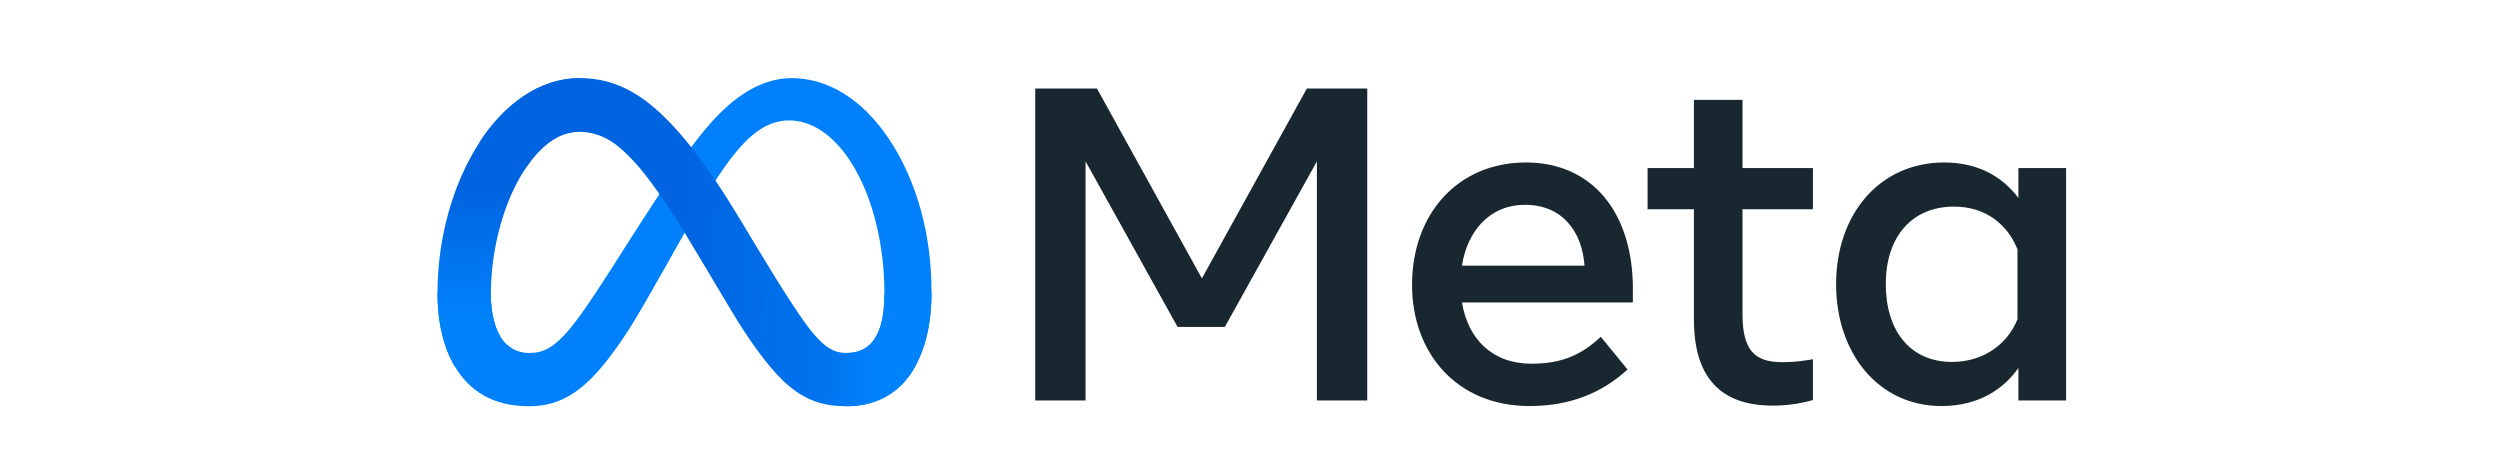 <svg xmlns="http://www.w3.org/2000/svg" width="160" height="30" viewBox="0 0 160 30" fill="none"><rect width="160" height="30" fill="white"></rect><g clip-path="url(#clip0_954_134)"><path d="M31.415 18.849C31.415 20.056 31.68 20.983 32.026 21.544C32.48 22.278 33.158 22.589 33.848 22.589C34.739 22.589 35.553 22.368 37.123 20.197C38.381 18.456 39.863 16.014 40.861 14.482L42.549 11.887C43.722 10.085 45.08 8.082 46.637 6.724C47.908 5.616 49.279 5 50.659 5C52.976 5 55.182 6.342 56.871 8.86C58.719 11.618 59.617 15.091 59.617 18.675C59.617 20.806 59.197 22.372 58.482 23.609C57.791 24.805 56.446 26 54.182 26V22.589C56.12 22.589 56.604 20.808 56.604 18.77C56.604 15.865 55.927 12.641 54.435 10.338C53.376 8.704 52.004 7.706 50.494 7.706C48.861 7.706 47.548 8.937 46.071 11.133C45.286 12.299 44.48 13.721 43.575 15.325L42.579 17.09C40.578 20.638 40.071 21.446 39.071 22.78C37.317 25.115 35.819 26 33.848 26C31.509 26 30.031 24.987 29.115 23.461C28.367 22.218 28 20.586 28 18.727L31.415 18.849Z" fill="#0081FB"></path><path d="M30.691 9.101C32.257 6.688 34.517 5 37.108 5C38.609 5 40.101 5.444 41.659 6.716C43.363 8.107 45.179 10.397 47.445 14.172L48.258 15.526C50.219 18.794 51.335 20.475 51.988 21.268C52.828 22.286 53.416 22.589 54.181 22.589C56.119 22.589 56.603 20.808 56.603 18.77L59.615 18.675C59.615 20.806 59.195 22.372 58.481 23.609C57.79 24.805 56.444 26 54.181 26C52.773 26 51.526 25.694 50.148 24.394C49.088 23.395 47.849 21.622 46.895 20.028L44.06 15.291C42.637 12.914 41.332 11.142 40.577 10.339C39.764 9.476 38.72 8.434 37.053 8.434C35.704 8.434 34.558 9.38 33.599 10.828L30.691 9.101Z" fill="url(#paint0_linear_954_134)"></path><path d="M37.054 8.434C35.705 8.434 34.559 9.38 33.601 10.828C32.245 12.874 31.415 15.922 31.415 18.849C31.415 20.056 31.68 20.983 32.026 21.544L29.115 23.461C28.367 22.218 28 20.586 28 18.727C28 15.346 28.928 11.822 30.693 9.101C32.258 6.688 34.518 5 37.109 5L37.054 8.434Z" fill="url(#paint1_linear_954_134)"></path><path d="M66.254 5.664H70.204L76.921 17.816L83.639 5.664H87.504V25.631H84.281V10.328L78.39 20.925H75.366L69.477 10.328V25.631H66.254V5.664ZM97.601 13.109C95.29 13.109 93.898 14.848 93.565 17.002H101.409C101.247 14.783 99.967 13.109 97.601 13.109ZM90.37 18.229C90.37 13.697 93.299 10.398 97.657 10.398C101.944 10.398 104.504 13.655 104.504 18.471V19.356H93.565C93.953 21.699 95.508 23.278 98.014 23.278C100.014 23.278 101.265 22.668 102.45 21.552L104.162 23.648C102.549 25.131 100.497 25.987 97.9 25.987C93.182 25.987 90.37 22.547 90.37 18.229ZM108.411 13.395H105.445V10.756H108.411V6.392H111.52V10.756H116.027V13.395H111.52V20.083C111.52 22.366 112.251 23.178 114.045 23.178C114.864 23.178 115.333 23.107 116.027 22.992V25.602C115.163 25.846 114.338 25.958 113.446 25.958C110.089 25.958 108.411 24.124 108.411 20.453V13.395ZM129.12 15.961C128.495 14.384 127.102 13.223 125.055 13.223C122.394 13.223 120.691 15.111 120.691 18.186C120.691 21.184 122.259 23.163 124.927 23.163C127.025 23.163 128.523 21.943 129.12 20.424V15.961ZM132.229 25.631H129.177V23.548C128.324 24.774 126.771 25.987 124.257 25.987C120.213 25.987 117.51 22.602 117.51 18.186C117.51 13.729 120.278 10.398 124.428 10.398C126.48 10.398 128.09 11.219 129.177 12.667V10.756H132.229V25.631Z" fill="#192830"></path></g><defs><linearGradient id="paint0_linear_954_134" x1="34.706" y1="17.864" x2="56.475" y2="18.963" gradientUnits="userSpaceOnUse"><stop stop-color="#0064E1"></stop><stop offset="0.4" stop-color="#0064E1"></stop><stop offset="0.83" stop-color="#0073EE"></stop><stop offset="1" stop-color="#0082FB"></stop></linearGradient><linearGradient id="paint1_linear_954_134" x1="32.948" y1="20.283" x2="32.948" y2="12.257" gradientUnits="userSpaceOnUse"><stop stop-color="#0082FB"></stop><stop offset="1" stop-color="#0064E0"></stop></linearGradient><clipPath id="clip0_954_134"><rect width="104.23" height="21" fill="white" transform="translate(28 5)"></rect></clipPath></defs></svg>